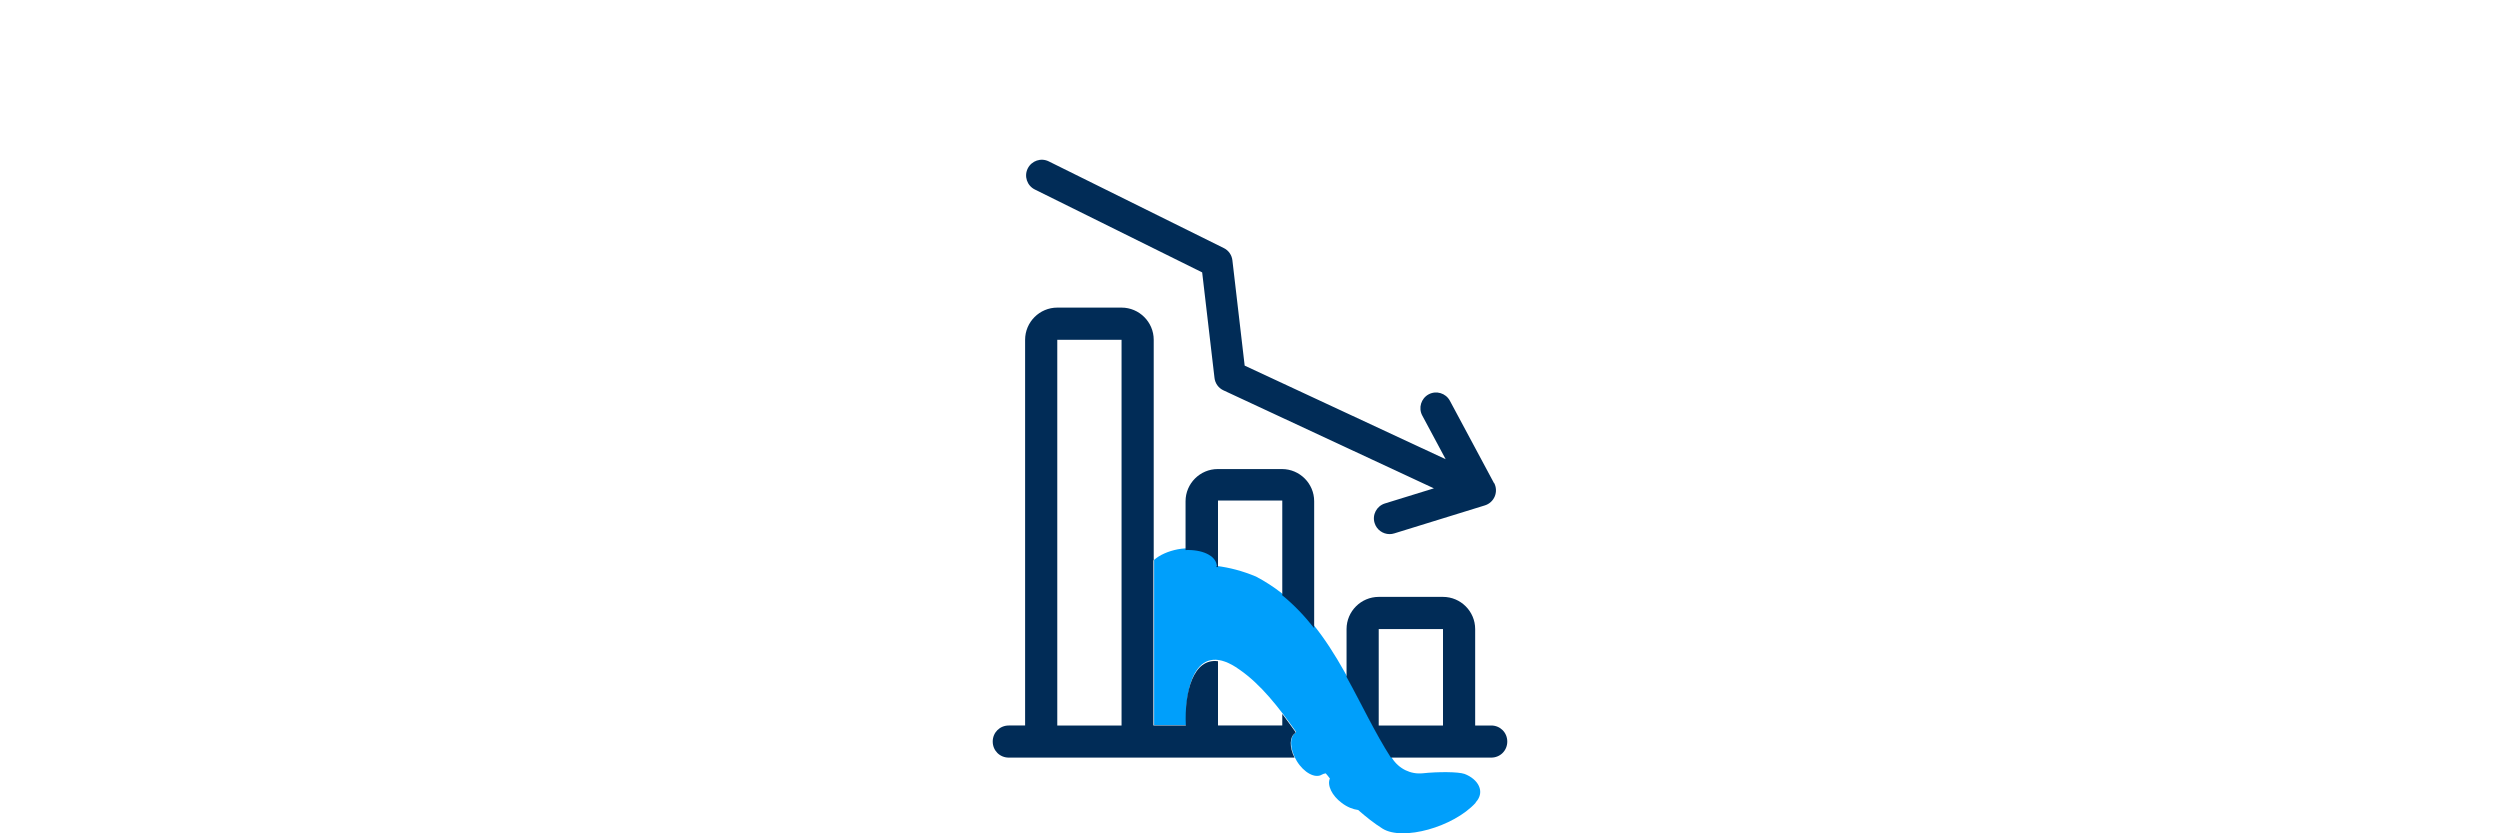 <svg viewBox="0 0 450 150" xmlns="http://www.w3.org/2000/svg"><path d="m265.59 144.53c-3.99 4.34-13.08 6.88-16.72 4.63-1.56-.98-3.01-2.14-4.4-3.36-.93-.12-1.97-.52-2.95-1.27-1.79-1.33-2.66-3.18-2.14-4.4-.23-.35-.52-.64-.75-.93-.29.06-.52.12-.69.23-1.21.75-3.24-.35-4.51-2.43s-1.39-4.4-.17-5.15v-.17c-3.12-4.4-6.31-8.5-10.18-11.17-7.46-5.32-9.89 2.43-9.55 10.01h-5.79v-29.74c.98-.87 2.49-1.56 4.28-1.91 3.53-.64 6.71.52 7.06 2.6 0 .12 0 .29-.06.4 2.26.29 4.57.87 7.06 1.91 13.42 7.06 17.41 21.75 24.53 32.75 1.21 1.85 3.3 2.89 5.5 2.66 2.72-.29 6.36-.29 7.52.12 2.43.93 3.76 3.18 2.02 5.09l-.06.12z" fill="#009ffb"/><g fill="#012c57"><path d="m230.81 107.04v-16.95s-11.57 0-11.57 0v11.98h-.29c0-.12.12-.29.06-.4-.29-1.74-2.72-2.78-5.61-2.66v-8.79c0-3.18 2.6-5.79 5.79-5.79h11.57c3.18 0 5.79 2.6 5.79 5.79v22.85c-1.68-2.14-3.59-4.17-5.79-5.96l.06-.06z"/><path d="m181.58 130.59c-1.62 0-2.89 1.27-2.89 2.89s1.27 2.89 2.89 2.89h51.43c-.93-1.85-.93-3.76.17-4.45v-.17c-.81-1.1-1.56-2.2-2.37-3.24v2.08h-11.57v-11.57c-4.45-.58-6.07 5.5-5.79 11.57h-5.84v-29.74h.06v-39.69c0-3.18-2.6-5.79-5.79-5.79h-11.57c-3.18 0-5.79 2.6-5.79 5.79v69.43h-2.95zm8.73-69.43h11.57v69.43h-11.57z"/><path d="m250.37 136.37h18.05c1.62 0 2.89-1.27 2.89-2.89s-1.27-2.89-2.89-2.89h-2.89v-17.36c0-3.18-2.6-5.79-5.79-5.79h-11.57c-3.18 0-5.79 2.6-5.79 5.79v8.62c2.72 4.92 5.09 10.01 7.98 14.52zm9.37-5.78h-11.57v-17.36h11.57z"/><path d="m268.92 86.96-7.94-14.82c-.74-1.38-2.45-1.89-3.82-1.16-1.37.74-1.89 2.45-1.15 3.82l4.21 7.86-36.18-16.85-2.21-18.96c-.11-.95-.69-1.78-1.55-2.2l-31.5-15.6c-1.4-.7-3.09-.12-3.79 1.28-.69 1.4-.12 3.09 1.28 3.78l30.12 14.92 2.22 19c.11.97.72 1.82 1.61 2.23l37.88 17.64-8.81 2.72c-1.49.46-2.33 2.04-1.86 3.53.37 1.21 1.49 1.99 2.7 1.99.28 0 .56-.04.84-.13l16.31-5.04c.81-.25 1.46-.85 1.78-1.63s.28-1.66-.12-2.41z"/></g></svg>